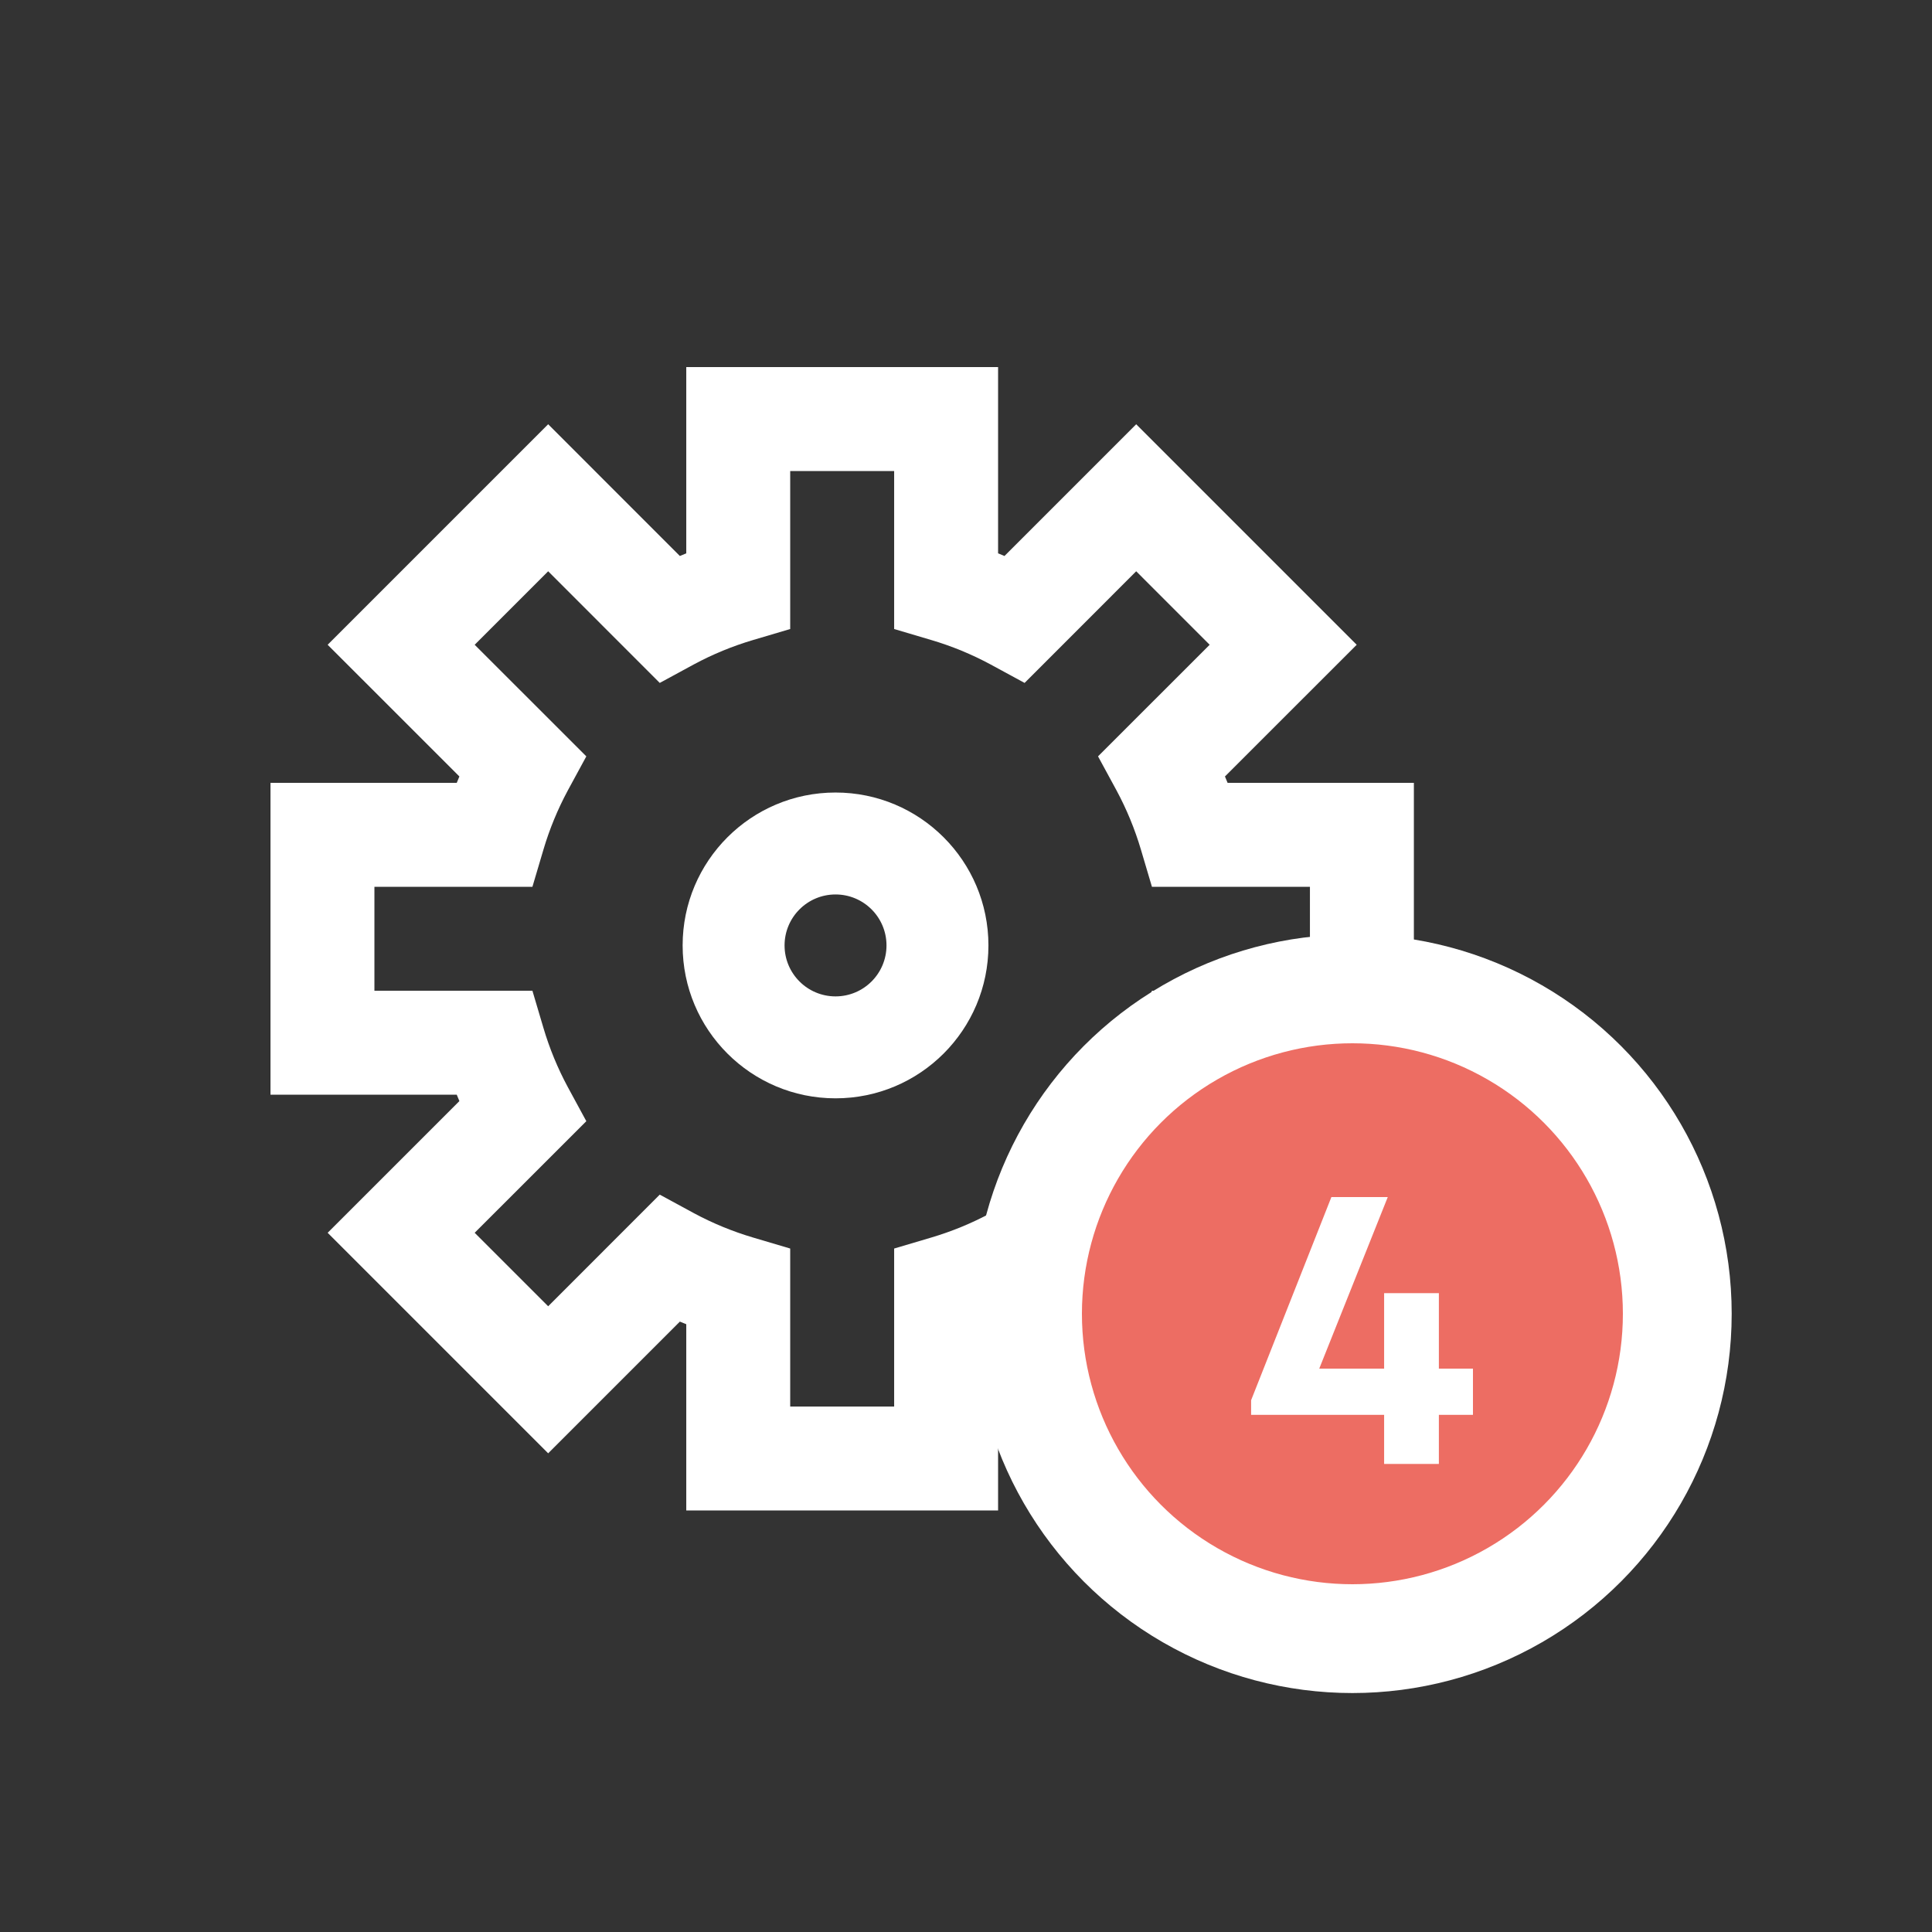 <svg xmlns="http://www.w3.org/2000/svg" xmlns:xlink="http://www.w3.org/1999/xlink" width="100px" height="100px" viewBox="0 0 100 100"><rect x="0" y="0" width="100" height="100" fill="#333333" stroke="none"/><title>4-subvencion_europea</title><g id="4-subvencion_europea" stroke="none" stroke-width="1" fill="none" fill-rule="evenodd"><g id="Group-14-Copy" transform="translate(14, 19)"><g id="Gear" fill="#FFFFFF" fill-rule="nonzero"><path d="M29.247,22.021 C24.876,22.021 21.333,25.564 21.333,29.935 C21.333,34.306 24.876,37.849 29.247,37.849 C33.618,37.849 37.161,34.306 37.161,29.935 C37.161,25.564 33.618,22.021 29.247,22.021 Z M29.247,32.573 C27.79,32.573 26.609,31.392 26.609,29.935 C26.609,28.478 27.79,27.297 29.247,27.297 C30.704,27.297 31.885,28.478 31.885,29.935 C31.885,31.392 30.704,32.573 29.247,32.573 Z" id="Shape"></path><path d="M59.182,37.661 L59.182,21.521 L49.541,21.521 L49.403,21.19 L56.223,14.373 L44.809,2.959 L37.992,9.778 L37.661,9.641 L37.661,0 L21.521,0 L21.521,9.641 L21.19,9.778 L14.373,2.959 L2.959,14.373 L9.778,21.19 L9.641,21.521 L0,21.521 L0,37.661 L9.641,37.661 L9.778,37.992 L2.959,44.809 L14.373,56.223 L21.19,49.406 L21.521,49.541 L21.521,59.182 L37.661,59.182 L37.661,49.541 L37.992,49.403 L44.809,56.223 L56.223,44.809 L49.406,37.992 L49.541,37.661 L59.182,37.661 Z M48.612,44.809 L44.809,48.612 L39.033,42.834 L37.268,43.792 C36.293,44.317 35.266,44.739 34.204,45.054 L32.281,45.624 L32.281,53.802 L26.901,53.802 L26.901,45.624 L24.977,45.054 C23.915,44.739 22.889,44.317 21.913,43.792 L20.149,42.834 L14.373,48.612 L10.569,44.809 L16.348,39.033 L15.39,37.268 C14.865,36.293 14.442,35.266 14.128,34.204 L13.558,32.281 L5.38,32.281 L5.38,26.901 L13.558,26.901 L14.128,24.977 C14.442,23.915 14.865,22.889 15.39,21.913 L16.348,20.149 L10.569,14.373 L14.373,10.569 L20.149,16.348 L21.913,15.39 C22.889,14.865 23.915,14.442 24.977,14.128 L26.901,13.558 L26.901,5.38 L32.281,5.38 L32.281,13.558 L34.204,14.128 C35.266,14.442 36.293,14.865 37.268,15.39 L39.033,16.348 L44.809,10.569 L48.612,14.373 L42.834,20.149 L43.792,21.913 C44.317,22.889 44.739,23.915 45.054,24.977 L45.624,26.901 L53.802,26.901 L53.802,32.281 L45.624,32.281 L45.054,34.204 C44.739,35.266 44.317,36.293 43.792,37.268 L42.834,39.033 L48.612,44.809 Z" id="Shape"></path></g><g id="Group-12" transform="translate(42, 35)"><circle id="Oval" stroke="#FFFFFF" stroke-width="5.632" fill="#ED6D63" cx="14" cy="14" r="16.816"></circle><g id="1" transform="translate(8.757, 7.959)" fill="#FFFFFF" fill-rule="nonzero"><polygon id="Path" points="9.719 8.88 11.483 8.88 11.483 11.273 9.719 11.273 9.719 13.813 6.885 13.813 6.885 11.273 0 11.273 0 10.517 4.156 0 7.074 0 3.527 8.88 6.885 8.88 6.885 4.975 9.719 4.975"></polygon></g></g></g></g></svg>